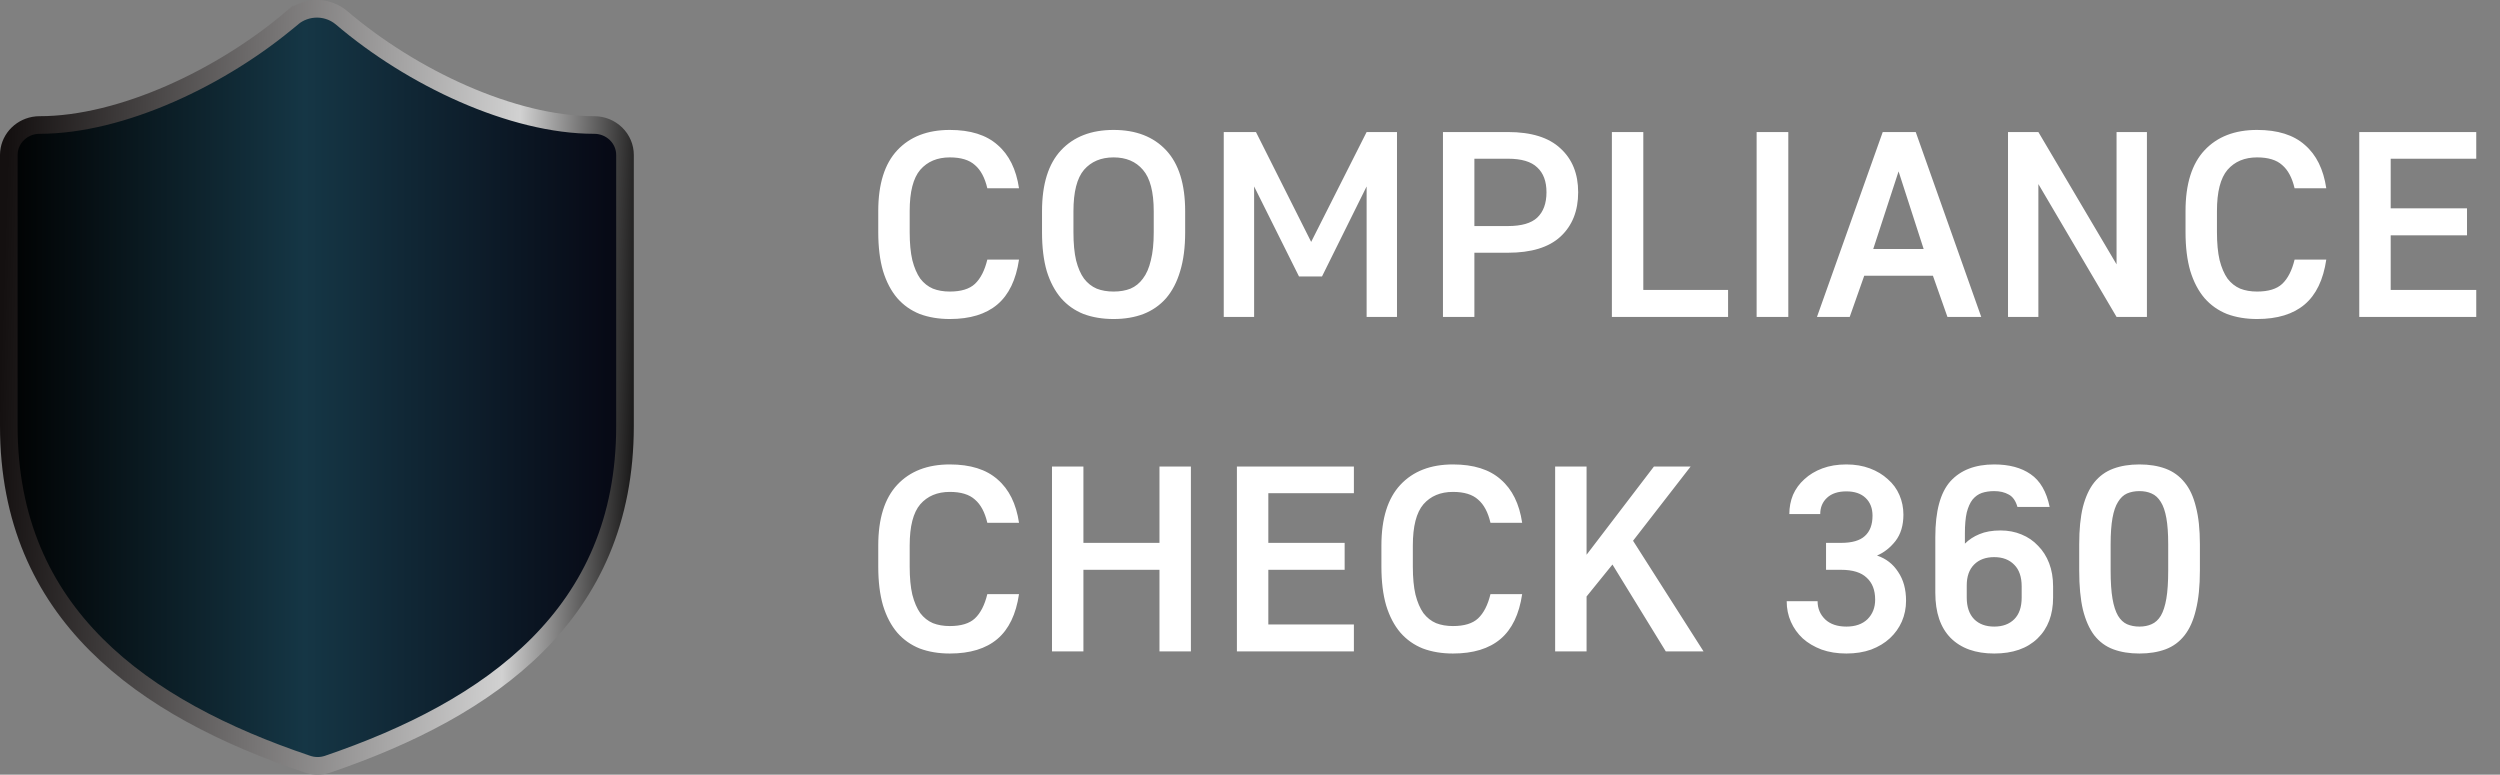 <?xml version="1.0" encoding="UTF-8"?> <svg xmlns="http://www.w3.org/2000/svg" width="142" height="44" viewBox="0 0 142 44" fill="none"><rect x="0" y="0" width="142" height="44" fill="#808080" stroke="none"/><path d="M18 0.5C18.447 0.5 18.88 0.637 19.24 0.887L19.39 1.001C23.383 4.412 29.094 7.1 33.75 7.1C34.218 7.1 34.664 7.282 34.991 7.602C35.318 7.921 35.5 8.353 35.5 8.8V24.197C35.5 29.561 33.586 33.558 30.538 36.615C27.476 39.687 23.246 41.827 18.601 43.41C18.219 43.535 17.806 43.529 17.429 43.392L17.417 43.388C12.761 41.816 8.528 39.681 5.464 36.612C2.414 33.558 0.5 29.56 0.5 24.197V8.8L0.509 8.633C0.548 8.246 0.723 7.881 1.009 7.602C1.295 7.322 1.673 7.147 2.076 7.108L2.25 7.1C6.906 7.1 12.639 4.389 16.609 1L16.61 1.001C16.996 0.679 17.489 0.5 18 0.5Z" fill="url(#paint0_linear_356_3)" stroke="url(#paint1_linear_356_3)"></path><path d="M53.95 18.12C53.32 18.12 52.75 18.025 52.24 17.835C51.74 17.635 51.315 17.335 50.965 16.935C50.615 16.525 50.345 16.01 50.155 15.39C49.975 14.77 49.885 14.035 49.885 13.185V11.985C49.885 10.455 50.245 9.305 50.965 8.535C51.685 7.765 52.68 7.38 53.95 7.38C55.12 7.38 56.025 7.665 56.665 8.235C57.315 8.795 57.72 9.615 57.88 10.695H56.08C55.94 10.095 55.705 9.655 55.375 9.375C55.055 9.085 54.58 8.94 53.95 8.94C53.24 8.94 52.68 9.175 52.27 9.645C51.87 10.115 51.67 10.895 51.67 11.985V13.185C51.67 13.815 51.72 14.345 51.82 14.775C51.93 15.205 52.08 15.555 52.27 15.825C52.47 16.085 52.71 16.275 52.99 16.395C53.27 16.505 53.59 16.56 53.95 16.56C54.59 16.56 55.065 16.415 55.375 16.125C55.695 15.825 55.93 15.365 56.08 14.745H57.88C57.71 15.895 57.3 16.745 56.65 17.295C56 17.845 55.1 18.12 53.95 18.12ZM63.252 18.12C62.622 18.12 62.052 18.025 61.542 17.835C61.042 17.635 60.617 17.335 60.267 16.935C59.917 16.525 59.647 16.015 59.457 15.405C59.277 14.785 59.187 14.05 59.187 13.2V12C59.187 10.46 59.547 9.305 60.267 8.535C60.987 7.765 61.982 7.38 63.252 7.38C64.522 7.38 65.517 7.765 66.237 8.535C66.957 9.305 67.317 10.46 67.317 12V13.2C67.317 14.05 67.222 14.785 67.032 15.405C66.852 16.015 66.587 16.525 66.237 16.935C65.887 17.335 65.457 17.635 64.947 17.835C64.447 18.025 63.882 18.12 63.252 18.12ZM63.252 16.56C63.612 16.56 63.932 16.505 64.212 16.395C64.492 16.275 64.727 16.085 64.917 15.825C65.117 15.565 65.267 15.22 65.367 14.79C65.477 14.36 65.532 13.83 65.532 13.2V12C65.532 10.9 65.327 10.115 64.917 9.645C64.517 9.175 63.962 8.94 63.252 8.94C62.542 8.94 61.982 9.175 61.572 9.645C61.172 10.115 60.972 10.9 60.972 12V13.2C60.972 13.83 61.022 14.36 61.122 14.79C61.232 15.22 61.382 15.565 61.572 15.825C61.772 16.085 62.012 16.275 62.292 16.395C62.572 16.505 62.892 16.56 63.252 16.56ZM69.509 7.5H71.339L74.474 13.74L77.624 7.5H79.349V18H77.624V10.59L75.089 15.705H73.784L71.234 10.59V18H69.509V7.5ZM81.96 7.5H85.65C86.98 7.5 87.975 7.81 88.635 8.43C89.305 9.04 89.64 9.87 89.64 10.92C89.64 11.98 89.305 12.82 88.635 13.44C87.975 14.05 86.98 14.355 85.65 14.355H83.745V18H81.96V7.5ZM85.65 12.84C86.42 12.84 86.975 12.68 87.315 12.36C87.665 12.03 87.84 11.55 87.84 10.92C87.84 10.3 87.665 9.83 87.315 9.51C86.975 9.18 86.42 9.015 85.65 9.015H83.745V12.84H85.65ZM91.555 7.5H93.34V16.47H98.155V18H91.555V7.5ZM99.776 7.5H101.576V18H99.776V7.5ZM106.939 7.5H108.814L112.534 18H110.614L109.789 15.66H105.889L105.064 18H103.204L106.939 7.5ZM109.264 14.145L107.839 9.735L106.399 14.145H109.264ZM114.055 7.5H115.78L120.22 15.015V7.5H121.945V18H120.22L115.78 10.455V18H114.055V7.5ZM128.203 18.12C127.573 18.12 127.003 18.025 126.493 17.835C125.993 17.635 125.568 17.335 125.218 16.935C124.868 16.525 124.598 16.01 124.408 15.39C124.228 14.77 124.138 14.035 124.138 13.185V11.985C124.138 10.455 124.498 9.305 125.218 8.535C125.938 7.765 126.933 7.38 128.203 7.38C129.373 7.38 130.278 7.665 130.918 8.235C131.568 8.795 131.973 9.615 132.133 10.695H130.333C130.193 10.095 129.958 9.655 129.628 9.375C129.308 9.085 128.833 8.94 128.203 8.94C127.493 8.94 126.933 9.175 126.523 9.645C126.123 10.115 125.923 10.895 125.923 11.985V13.185C125.923 13.815 125.973 14.345 126.073 14.775C126.183 15.205 126.333 15.555 126.523 15.825C126.723 16.085 126.963 16.275 127.243 16.395C127.523 16.505 127.843 16.56 128.203 16.56C128.843 16.56 129.318 16.415 129.628 16.125C129.948 15.825 130.183 15.365 130.333 14.745H132.133C131.963 15.895 131.553 16.745 130.903 17.295C130.253 17.845 129.353 18.12 128.203 18.12ZM134.006 7.5H140.651V9.015H135.791V11.835H140.126V13.365H135.791V16.47H140.651V18H134.006V7.5ZM53.95 37.12C53.32 37.12 52.75 37.025 52.24 36.835C51.74 36.635 51.315 36.335 50.965 35.935C50.615 35.525 50.345 35.01 50.155 34.39C49.975 33.77 49.885 33.035 49.885 32.185V30.985C49.885 29.455 50.245 28.305 50.965 27.535C51.685 26.765 52.68 26.38 53.95 26.38C55.12 26.38 56.025 26.665 56.665 27.235C57.315 27.795 57.72 28.615 57.88 29.695H56.08C55.94 29.095 55.705 28.655 55.375 28.375C55.055 28.085 54.58 27.94 53.95 27.94C53.24 27.94 52.68 28.175 52.27 28.645C51.87 29.115 51.67 29.895 51.67 30.985V32.185C51.67 32.815 51.72 33.345 51.82 33.775C51.93 34.205 52.08 34.555 52.27 34.825C52.47 35.085 52.71 35.275 52.99 35.395C53.27 35.505 53.59 35.56 53.95 35.56C54.59 35.56 55.065 35.415 55.375 35.125C55.695 34.825 55.93 34.365 56.08 33.745H57.88C57.71 34.895 57.3 35.745 56.65 36.295C56 36.845 55.1 37.12 53.95 37.12ZM59.753 26.5H61.538V30.835H65.858V26.5H67.643V37H65.858V32.365H61.538V37H59.753V26.5ZM70.256 26.5H76.901V28.015H72.041V30.835H76.376V32.365H72.041V35.47H76.901V37H70.256V26.5ZM82.529 37.12C81.899 37.12 81.329 37.025 80.819 36.835C80.319 36.635 79.894 36.335 79.544 35.935C79.194 35.525 78.924 35.01 78.734 34.39C78.554 33.77 78.464 33.035 78.464 32.185V30.985C78.464 29.455 78.824 28.305 79.544 27.535C80.264 26.765 81.259 26.38 82.529 26.38C83.699 26.38 84.604 26.665 85.244 27.235C85.894 27.795 86.299 28.615 86.459 29.695H84.659C84.519 29.095 84.284 28.655 83.954 28.375C83.634 28.085 83.159 27.94 82.529 27.94C81.819 27.94 81.259 28.175 80.849 28.645C80.449 29.115 80.249 29.895 80.249 30.985V32.185C80.249 32.815 80.299 33.345 80.399 33.775C80.509 34.205 80.659 34.555 80.849 34.825C81.049 35.085 81.289 35.275 81.569 35.395C81.849 35.505 82.169 35.56 82.529 35.56C83.169 35.56 83.644 35.415 83.954 35.125C84.274 34.825 84.509 34.365 84.659 33.745H86.459C86.289 34.895 85.879 35.745 85.229 36.295C84.579 36.845 83.679 37.12 82.529 37.12ZM88.332 26.5H90.117V31.51L93.942 26.5H96.027L92.757 30.715L96.762 37H94.617L91.587 32.065L90.117 33.88V37H88.332V26.5ZM104.874 37.12C104.354 37.12 103.884 37.045 103.464 36.895C103.044 36.735 102.689 36.525 102.399 36.265C102.109 35.995 101.884 35.68 101.724 35.32C101.564 34.96 101.484 34.57 101.484 34.15H103.239C103.239 34.56 103.384 34.905 103.674 35.185C103.964 35.455 104.364 35.59 104.874 35.59C105.384 35.59 105.784 35.45 106.074 35.17C106.364 34.88 106.509 34.51 106.509 34.06C106.509 33.52 106.349 33.105 106.029 32.815C105.719 32.515 105.234 32.365 104.574 32.365H103.719V30.835H104.574C105.194 30.835 105.644 30.705 105.924 30.445C106.214 30.185 106.359 29.8 106.359 29.29C106.359 28.87 106.229 28.535 105.969 28.285C105.709 28.035 105.344 27.91 104.874 27.91C104.404 27.91 104.039 28.03 103.779 28.27C103.519 28.51 103.389 28.82 103.389 29.2H101.634C101.634 28.81 101.704 28.445 101.844 28.105C101.994 27.765 102.209 27.47 102.489 27.22C102.769 26.96 103.109 26.755 103.509 26.605C103.909 26.455 104.364 26.38 104.874 26.38C105.364 26.38 105.809 26.455 106.209 26.605C106.609 26.755 106.949 26.96 107.229 27.22C107.519 27.47 107.739 27.77 107.889 28.12C108.039 28.47 108.114 28.84 108.114 29.23C108.114 29.84 107.964 30.34 107.664 30.73C107.364 31.11 107.014 31.385 106.614 31.555C107.124 31.725 107.524 32.035 107.814 32.485C108.114 32.925 108.264 33.47 108.264 34.12C108.264 34.54 108.184 34.935 108.024 35.305C107.864 35.665 107.639 35.98 107.349 36.25C107.059 36.52 106.704 36.735 106.284 36.895C105.864 37.045 105.394 37.12 104.874 37.12ZM113.271 37.12C112.211 37.12 111.386 36.825 110.796 36.235C110.216 35.645 109.926 34.79 109.926 33.67V30.505C109.926 29.035 110.211 27.98 110.781 27.34C111.361 26.7 112.191 26.38 113.271 26.38C114.121 26.38 114.811 26.565 115.341 26.935C115.881 27.305 116.241 27.925 116.421 28.795H114.591C114.491 28.445 114.326 28.21 114.096 28.09C113.866 27.96 113.591 27.895 113.271 27.895C113.011 27.895 112.776 27.93 112.566 28C112.366 28.07 112.191 28.195 112.041 28.375C111.901 28.555 111.791 28.8 111.711 29.11C111.641 29.42 111.606 29.815 111.606 30.295V30.88C111.836 30.65 112.111 30.47 112.431 30.34C112.761 30.2 113.161 30.13 113.631 30.13C114.061 30.13 114.456 30.205 114.816 30.355C115.186 30.505 115.501 30.72 115.761 31C116.031 31.27 116.241 31.6 116.391 31.99C116.541 32.38 116.616 32.82 116.616 33.31V33.94C116.616 34.92 116.321 35.695 115.731 36.265C115.141 36.835 114.321 37.12 113.271 37.12ZM113.271 35.59C113.751 35.59 114.131 35.45 114.411 35.17C114.691 34.89 114.831 34.48 114.831 33.94V33.31C114.831 32.77 114.691 32.36 114.411 32.08C114.131 31.79 113.751 31.645 113.271 31.645C112.791 31.645 112.411 31.785 112.131 32.065C111.851 32.345 111.711 32.74 111.711 33.25V33.94C111.711 34.47 111.851 34.88 112.131 35.17C112.411 35.45 112.791 35.59 113.271 35.59ZM121.519 37.12C120.959 37.12 120.464 37.04 120.034 36.88C119.604 36.72 119.244 36.455 118.954 36.085C118.674 35.715 118.459 35.23 118.309 34.63C118.169 34.03 118.099 33.29 118.099 32.41V30.91C118.099 30.07 118.169 29.365 118.309 28.795C118.459 28.215 118.674 27.75 118.954 27.4C119.244 27.04 119.604 26.78 120.034 26.62C120.464 26.46 120.959 26.38 121.519 26.38C122.079 26.38 122.574 26.46 123.004 26.62C123.434 26.78 123.794 27.04 124.084 27.4C124.374 27.75 124.589 28.215 124.729 28.795C124.879 29.365 124.954 30.07 124.954 30.91V32.41C124.954 33.29 124.879 34.03 124.729 34.63C124.589 35.23 124.374 35.715 124.084 36.085C123.794 36.455 123.434 36.72 123.004 36.88C122.574 37.04 122.079 37.12 121.519 37.12ZM121.519 35.59C121.779 35.59 122.009 35.545 122.209 35.455C122.419 35.365 122.594 35.205 122.734 34.975C122.874 34.735 122.979 34.41 123.049 34C123.119 33.59 123.154 33.06 123.154 32.41V30.91C123.154 30.31 123.119 29.815 123.049 29.425C122.979 29.035 122.874 28.73 122.734 28.51C122.594 28.28 122.419 28.12 122.209 28.03C122.009 27.94 121.779 27.895 121.519 27.895C121.259 27.895 121.024 27.94 120.814 28.03C120.614 28.12 120.444 28.28 120.304 28.51C120.164 28.73 120.059 29.035 119.989 29.425C119.919 29.815 119.884 30.31 119.884 30.91V32.41C119.884 33.06 119.919 33.59 119.989 34C120.059 34.41 120.164 34.735 120.304 34.975C120.444 35.205 120.614 35.365 120.814 35.455C121.024 35.545 121.259 35.59 121.519 35.59Z" fill="white"></path><defs><linearGradient id="paint0_linear_356_3" x1="0" y1="22" x2="36" y2="22" gradientUnits="userSpaceOnUse"><stop></stop><stop offset="0.481" stop-color="#153645"></stop><stop offset="1" stop-color="#060612"></stop></linearGradient><linearGradient id="paint1_linear_356_3" x1="-5.3711e-09" y1="22" x2="36.681" y2="23.202" gradientUnits="userSpaceOnUse"><stop stop-color="#141010"></stop><stop offset="0.791" stop-color="#D1D1D1"></stop><stop offset="1" stop-color="#090808"></stop></linearGradient></defs></svg> 